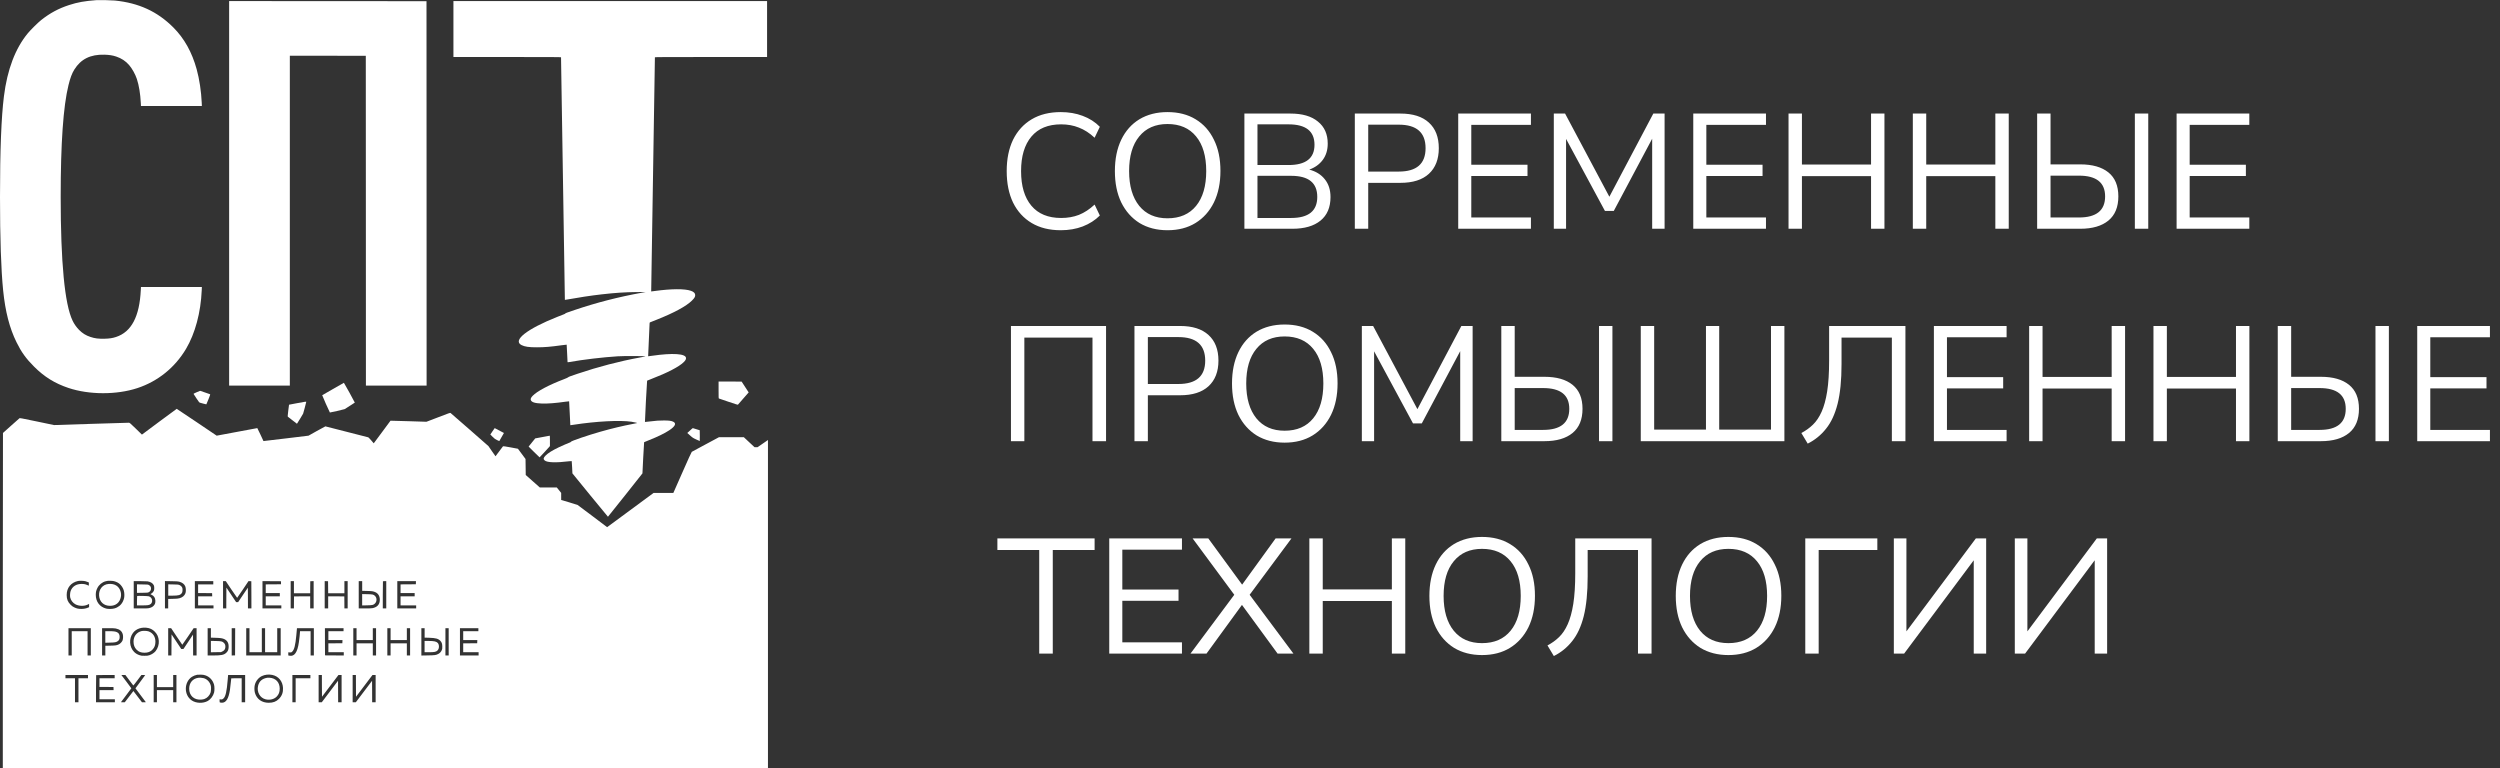 <?xml version="1.0" encoding="UTF-8"?> <svg xmlns="http://www.w3.org/2000/svg" width="153" height="47" viewBox="0 0 153 47" fill="none"><rect x="0" y="0" width="153" height="47" fill="#333333" stroke="none"/> <g clip-path="url(#clip0_35_226)"> <g clip-path="url(#clip1_35_226)"> <path d="M5.91 0.008C5.168 0.064 4.753 0.138 4.224 0.31C3.58 0.52 3.056 0.803 2.514 1.232C2.328 1.38 1.873 1.829 1.707 2.03C0.937 2.96 0.444 4.257 0.24 5.897C0.08 7.179 0 9.214 0 12.052C0 14.575 0.065 16.502 0.192 17.769C0.324 19.069 0.581 20.071 1.008 20.94C1.308 21.551 1.589 21.941 2.088 22.44C2.714 23.065 3.355 23.462 4.185 23.741C5.453 24.167 7.133 24.171 8.404 23.753C9.663 23.338 10.707 22.496 11.389 21.344C11.944 20.405 12.287 19.128 12.346 17.765L12.354 17.564H10.49H8.627L8.617 17.752C8.538 19.377 8.043 20.314 7.101 20.623C6.877 20.696 6.702 20.722 6.399 20.73C6.029 20.739 5.81 20.713 5.536 20.621C5.256 20.529 5.049 20.4 4.841 20.192C4.683 20.032 4.534 19.822 4.439 19.619C3.957 18.604 3.714 16.061 3.714 12.039C3.714 8.759 3.872 6.504 4.192 5.207C4.299 4.772 4.404 4.49 4.549 4.258C4.949 3.615 5.536 3.324 6.387 3.347C6.689 3.355 6.888 3.387 7.112 3.461C7.433 3.568 7.689 3.737 7.897 3.976C8.085 4.193 8.279 4.54 8.376 4.834C8.506 5.228 8.589 5.74 8.617 6.297L8.627 6.487H10.49H12.354L12.346 6.287C12.316 5.597 12.202 4.839 12.037 4.242C11.749 3.193 11.277 2.348 10.606 1.678C9.63 0.702 8.497 0.182 7.031 0.033C6.837 0.013 6.066 -0.004 5.91 0.008Z" fill="white"></path> <path d="M14.023 11.833V23.599H15.881H17.738V13.504V3.409L20.063 3.412L22.387 3.416L22.391 13.507L22.394 23.599H24.251H26.108L26.106 11.836L26.102 0.073L20.063 0.069L14.023 0.066V11.833Z" fill="white"></path> <path d="M27.75 1.778V3.489H31.04C33.661 3.489 34.331 3.493 34.335 3.505C34.338 3.514 34.391 6.858 34.453 10.935C34.514 15.011 34.567 18.349 34.57 18.353C34.572 18.355 34.653 18.342 34.748 18.325C35.319 18.218 36.197 18.085 36.81 18.016C37.666 17.919 38.226 17.882 38.946 17.874L39.523 17.869L39.271 17.915C37.829 18.179 36.511 18.519 35.179 18.968C34.699 19.13 34.595 19.169 34.599 19.185C34.6 19.193 34.563 19.214 34.516 19.232C34.468 19.25 34.283 19.323 34.104 19.394C32.239 20.136 31.352 20.835 31.917 21.119C32.114 21.22 32.373 21.257 32.864 21.255C33.339 21.254 33.672 21.226 34.373 21.129C34.539 21.107 34.677 21.091 34.68 21.094C34.683 21.096 34.696 21.335 34.708 21.623C34.72 21.911 34.732 22.154 34.734 22.161C34.737 22.172 34.767 22.172 34.843 22.157C35.721 22.002 36.866 21.866 37.799 21.806C38.219 21.779 39.531 21.786 39.501 21.815C39.498 21.818 39.344 21.847 39.158 21.88C37.927 22.104 36.606 22.449 35.345 22.874C34.874 23.033 34.791 23.065 34.767 23.094C34.757 23.107 34.649 23.155 34.529 23.201C33.595 23.557 32.867 23.943 32.601 24.222C32.5 24.326 32.463 24.407 32.484 24.476C32.527 24.616 32.734 24.682 33.169 24.697C33.536 24.707 34.002 24.671 34.594 24.586C34.72 24.568 34.826 24.556 34.83 24.56C34.834 24.562 34.851 24.893 34.868 25.292C34.887 25.693 34.903 26.02 34.904 26.023C34.906 26.024 35.002 26.011 35.119 25.993C36.484 25.782 37.935 25.706 38.641 25.809C38.783 25.831 39.005 25.88 38.995 25.89C38.993 25.893 38.883 25.916 38.752 25.941C38.102 26.064 37.459 26.218 36.744 26.421C35.988 26.635 34.956 26.988 34.944 27.035C34.941 27.047 34.916 27.064 34.889 27.075C34.774 27.116 34.387 27.285 34.187 27.38C33.795 27.569 33.544 27.726 33.392 27.878C33.254 28.014 33.238 28.099 33.335 28.18C33.491 28.311 34.022 28.329 34.844 28.228C34.919 28.22 34.984 28.216 34.989 28.22C34.993 28.225 35.005 28.395 35.014 28.599L35.032 28.971L36.114 30.299C36.71 31.028 37.202 31.625 37.207 31.625C37.212 31.625 37.69 31.028 38.267 30.299L39.318 28.971L39.364 28.021C39.389 27.498 39.414 27.067 39.42 27.062C39.425 27.056 39.556 27.003 39.709 26.942C40.254 26.727 40.672 26.523 40.962 26.331C41.331 26.085 41.411 25.905 41.193 25.805C41.074 25.751 40.933 25.733 40.631 25.733C40.332 25.733 40.152 25.744 39.743 25.796C39.595 25.815 39.473 25.828 39.471 25.825C39.461 25.811 39.592 23.306 39.603 23.297C39.611 23.29 39.738 23.239 39.888 23.182C40.839 22.818 41.559 22.444 41.839 22.167C41.95 22.057 41.984 21.998 41.984 21.916C41.984 21.643 41.179 21.588 39.896 21.775C39.771 21.793 39.669 21.806 39.666 21.803C39.664 21.801 39.682 21.36 39.709 20.826C39.734 20.29 39.755 19.827 39.755 19.795C39.755 19.748 39.761 19.736 39.786 19.726C39.802 19.719 39.973 19.652 40.167 19.575C41.239 19.151 42.001 18.74 42.343 18.399C42.503 18.241 42.546 18.167 42.546 18.06C42.546 17.944 42.46 17.858 42.28 17.796C41.904 17.664 41.094 17.67 40.08 17.808C39.957 17.825 39.853 17.838 39.853 17.837C39.848 17.833 40.076 3.521 40.08 3.505C40.086 3.493 40.783 3.489 43.516 3.489H46.945V1.778V0.066H37.348H27.75V1.778Z" fill="white"></path> <path d="M43.977 23.863C43.977 24.342 43.978 24.38 44 24.389C44.012 24.394 44.276 24.484 44.586 24.589C45.038 24.743 45.152 24.777 45.164 24.764C45.173 24.755 45.307 24.601 45.462 24.422C45.617 24.243 45.762 24.078 45.782 24.057L45.819 24.017L45.604 23.686L45.388 23.354L44.682 23.35L43.977 23.348V23.863Z" fill="white"></path> <path d="M20.382 23.805C20.025 24.013 19.727 24.184 19.719 24.187C19.708 24.191 20.165 25.221 20.189 25.246C20.197 25.255 21.065 25.055 21.095 25.038C21.126 25.019 21.709 24.645 21.714 24.64C21.723 24.632 21.059 23.427 21.046 23.427C21.039 23.427 20.74 23.598 20.382 23.805Z" fill="white"></path> <path d="M12.039 24.004C11.93 24.05 11.841 24.096 11.844 24.104C11.845 24.112 11.925 24.234 12.019 24.375C12.177 24.613 12.195 24.634 12.24 24.646C12.268 24.654 12.365 24.681 12.457 24.706C12.547 24.732 12.624 24.75 12.628 24.746C12.632 24.743 12.69 24.604 12.757 24.438C12.837 24.24 12.874 24.135 12.864 24.131C12.855 24.129 12.714 24.08 12.551 24.021C12.388 23.964 12.25 23.918 12.246 23.918C12.242 23.919 12.149 23.958 12.039 24.004Z" fill="white"></path> <path d="M18.181 24.674C17.913 24.723 17.692 24.765 17.689 24.768C17.688 24.771 17.666 24.934 17.642 25.13C17.607 25.425 17.603 25.49 17.617 25.503C17.627 25.512 17.757 25.613 17.905 25.727L18.174 25.934L18.354 25.646C18.453 25.487 18.542 25.339 18.551 25.317C18.568 25.278 18.742 24.622 18.742 24.596C18.742 24.573 18.696 24.578 18.181 24.674Z" fill="white"></path> <path d="M9.744 25.809L8.686 26.598L8.314 26.235C7.98 25.91 7.938 25.875 7.894 25.871C7.867 25.868 6.826 25.9 5.578 25.941L3.309 26.014L2.261 25.795C1.242 25.583 1.213 25.577 1.187 25.601C1.172 25.614 0.943 25.817 0.676 26.054C0.409 26.29 0.188 26.49 0.182 26.497C0.177 26.505 0.172 31.121 0.172 36.755V47H23.586H46.999V36.963V26.927L46.957 26.958C46.933 26.976 46.79 27.075 46.639 27.178L46.365 27.367H46.27H46.176L45.849 27.062L45.523 26.757H44.761H44L43.182 27.196C42.732 27.437 42.351 27.643 42.337 27.652C42.319 27.663 42.119 28.103 41.76 28.918L41.209 30.166H40.604H39.999L38.578 31.215L37.156 32.263L36.272 31.595C35.783 31.227 35.371 30.918 35.352 30.906C35.334 30.896 35.1 30.821 34.832 30.742L34.344 30.598V30.381V30.165L34.211 30L34.077 29.834H33.557L33.037 29.833L32.606 29.452L32.175 29.07L32.169 28.581L32.162 28.09L31.93 27.777L31.698 27.464L31.249 27.38C30.932 27.322 30.797 27.302 30.785 27.311C30.777 27.319 30.671 27.46 30.55 27.624C30.429 27.789 30.329 27.923 30.325 27.923C30.321 27.923 30.222 27.784 30.106 27.612L29.893 27.302L28.747 26.296C28.117 25.743 27.589 25.283 27.573 25.274C27.548 25.258 27.467 25.285 26.823 25.535L26.099 25.812L25.091 25.78C24.537 25.763 24.042 25.75 23.99 25.75H23.897L23.409 26.409C23.141 26.771 22.91 27.083 22.897 27.099L22.873 27.131L22.718 26.95C22.633 26.852 22.552 26.769 22.54 26.765C22.467 26.741 19.931 26.093 19.914 26.093C19.903 26.093 19.666 26.222 19.387 26.379L18.882 26.663L17.505 26.83C16.747 26.921 16.125 26.994 16.124 26.993C16.122 26.99 16.039 26.811 15.938 26.593C15.837 26.377 15.751 26.2 15.747 26.2C15.742 26.2 15.181 26.304 14.5 26.432L13.261 26.663L12.043 25.841C11.373 25.389 10.82 25.019 10.815 25.02C10.808 25.02 10.328 25.376 9.744 25.809ZM5.225 35.57C5.265 35.581 5.33 35.603 5.368 35.619L5.438 35.647V35.745C5.438 35.8 5.436 35.844 5.433 35.844C5.43 35.844 5.391 35.826 5.344 35.805C5.23 35.755 5.144 35.737 4.991 35.737C4.664 35.737 4.42 35.895 4.323 36.17C4.288 36.27 4.275 36.462 4.296 36.563C4.332 36.735 4.457 36.898 4.615 36.983C4.837 37.101 5.157 37.108 5.372 36.999L5.452 36.958V37.059V37.158L5.392 37.185C5.272 37.238 5.133 37.266 4.981 37.266C4.803 37.267 4.691 37.243 4.538 37.167C4.447 37.125 4.404 37.092 4.317 37.006C4.148 36.835 4.081 36.669 4.081 36.414C4.081 35.976 4.337 35.657 4.768 35.557C4.867 35.535 5.121 35.542 5.225 35.57ZM7.037 35.584C7.232 35.646 7.357 35.74 7.467 35.905C7.558 36.041 7.602 36.181 7.61 36.361C7.618 36.541 7.593 36.662 7.516 36.82C7.414 37.027 7.227 37.177 6.994 37.238C6.86 37.274 6.624 37.278 6.5 37.246C6.102 37.144 5.861 36.825 5.861 36.401C5.863 36.234 5.884 36.142 5.958 35.99C6.055 35.789 6.253 35.627 6.466 35.573C6.588 35.542 6.614 35.54 6.778 35.545C6.898 35.549 6.955 35.557 7.037 35.584ZM9.031 35.578C9.212 35.609 9.344 35.688 9.409 35.81C9.451 35.889 9.451 36.092 9.409 36.171C9.372 36.239 9.299 36.313 9.246 36.334C9.223 36.344 9.206 36.354 9.206 36.36C9.206 36.364 9.234 36.381 9.269 36.397C9.423 36.468 9.499 36.581 9.508 36.754C9.516 36.892 9.488 36.979 9.414 37.06C9.342 37.138 9.271 37.178 9.146 37.21C9.053 37.234 8.999 37.236 8.613 37.236H8.184V36.401V35.565H8.566C8.776 35.565 8.984 35.572 9.031 35.578ZM10.963 35.597C11.162 35.653 11.287 35.749 11.341 35.891C11.381 35.993 11.387 36.2 11.351 36.301C11.298 36.454 11.166 36.564 10.977 36.614C10.89 36.637 10.816 36.644 10.583 36.649L10.293 36.657V36.946V37.236H10.194H10.095V36.4V35.562L10.49 35.569C10.804 35.573 10.9 35.58 10.963 35.597ZM13.053 35.664V35.764H12.588H12.124V36.029V36.295L12.553 36.297L12.98 36.301L12.984 36.397L12.988 36.494H12.555H12.124V36.772V37.051H12.595H13.066V37.144V37.236H12.496H11.925V36.401V35.565H12.489H13.053V35.664ZM14.16 36.076C14.35 36.357 14.508 36.587 14.513 36.587C14.519 36.587 14.677 36.357 14.866 36.076L15.208 35.564L15.295 35.568L15.381 35.572L15.385 36.403L15.387 37.236H15.281H15.175L15.173 36.601L15.169 35.966L14.87 36.409L14.573 36.852H14.512H14.452L14.154 36.406L13.855 35.96L13.851 36.598L13.849 37.236H13.749H13.65V36.401V35.565H13.733H13.818L14.16 36.076ZM17.198 35.664V35.757L16.731 35.761L16.263 35.764V36.029V36.295H16.694H17.125V36.394V36.494H16.694H16.263V36.772V37.051H16.741H17.218V37.144V37.236H16.641H16.064V36.401V35.565L16.632 35.568L17.198 35.572V35.664ZM17.988 35.937V36.308H18.485H18.983L18.985 35.939L18.989 35.572L19.093 35.568L19.195 35.564V36.401V37.236H19.089H18.983V36.865V36.494L18.489 36.496L17.994 36.5L17.99 36.868L17.988 37.236H17.888H17.789V36.401V35.565H17.888H17.988V35.937ZM20.081 35.939L20.084 36.308H20.581H21.078V35.937V35.565H21.178H21.277V36.401V37.236H21.178H21.078L21.076 36.868L21.072 36.5L20.578 36.496L20.084 36.494V36.865V37.236H19.977H19.871V36.401V35.564L19.975 35.568L20.077 35.572L20.081 35.939ZM22.166 35.862V36.159L22.462 36.166C22.767 36.173 22.84 36.183 22.974 36.243C23.172 36.331 23.27 36.535 23.239 36.792C23.212 37.018 23.064 37.162 22.807 37.217C22.741 37.231 22.617 37.236 22.336 37.236H21.954V36.401V35.565H22.06H22.166V35.862ZM23.639 36.401V37.236H23.533H23.427V36.41C23.427 35.955 23.43 35.578 23.436 35.574C23.44 35.569 23.488 35.565 23.542 35.565H23.639V36.401ZM25.453 35.661L25.45 35.757L24.983 35.761L24.514 35.764V36.029V36.295H24.945H25.377V36.394V36.494H24.945H24.514V36.772V37.051H24.992H25.469V37.144V37.236H24.892H24.315V36.401V35.565H24.886H25.457L25.453 35.661ZM9.086 38.438C9.231 38.471 9.358 38.543 9.471 38.656C9.626 38.811 9.703 38.988 9.719 39.22C9.734 39.443 9.658 39.683 9.52 39.852C9.438 39.951 9.287 40.051 9.149 40.097C9.052 40.13 9.02 40.134 8.848 40.134C8.67 40.135 8.646 40.132 8.538 40.097C8.408 40.054 8.3 39.989 8.212 39.902C7.912 39.602 7.879 39.087 8.137 38.737C8.336 38.469 8.703 38.353 9.086 38.438ZM5.558 39.279V40.115H5.458H5.359V39.372V38.629H4.875H4.39V39.372V40.115H4.291H4.191V39.279V38.444H4.875H5.558V39.279ZM7.087 38.464C7.33 38.514 7.464 38.629 7.516 38.828C7.542 38.931 7.536 39.092 7.501 39.191C7.471 39.274 7.366 39.388 7.277 39.432C7.14 39.498 7.083 39.508 6.756 39.514L6.447 39.521V39.818V40.115H6.347H6.248V39.279V38.444H6.623C6.898 38.444 7.021 38.449 7.087 38.464ZM10.81 38.949C10.995 39.226 11.152 39.456 11.156 39.459C11.161 39.461 11.319 39.234 11.507 38.954L11.851 38.444H11.941H12.031V39.279V40.115H11.925H11.819L11.816 39.477L11.812 38.838L11.521 39.277L11.229 39.716L11.161 39.717H11.093L10.796 39.272L10.499 38.824L10.495 39.47L10.492 40.115H10.393H10.293V39.279V38.444H10.384L10.473 38.445L10.81 38.949ZM12.907 38.733V39.023L13.189 39.033C13.502 39.042 13.615 39.06 13.739 39.12C13.92 39.21 14.003 39.367 13.992 39.608C13.985 39.77 13.948 39.856 13.842 39.955C13.7 40.083 13.544 40.115 13.051 40.115H12.708V39.279V38.444H12.807H12.907V38.733ZM14.39 39.275L14.386 40.108L14.284 40.112L14.18 40.117V39.279V38.444H14.287H14.393L14.39 39.275ZM15.268 39.18V39.916H15.646H16.024V39.18V38.444H16.124H16.223V39.18V39.916H16.595H16.966V39.18V38.444H17.072H17.178V39.279V40.115H16.124H15.069V39.279V38.444H15.169H15.268V39.18ZM19.208 39.279V40.115H19.108H19.009V39.372V38.629H18.684H18.359V38.676C18.359 38.746 18.32 39.106 18.291 39.309C18.204 39.924 18.017 40.191 17.718 40.128L17.643 40.114V40.018V39.923L17.734 39.927C17.824 39.931 17.827 39.931 17.88 39.883C18.009 39.766 18.079 39.486 18.134 38.885C18.148 38.72 18.164 38.551 18.168 38.513L18.175 38.444H18.692H19.208V39.279ZM21.025 38.537V38.629H20.561H20.097V38.901V39.173H20.528H20.96L20.956 39.269L20.952 39.366L20.525 39.37L20.097 39.372V39.644V39.916H20.568H21.039V40.016V40.115L20.466 40.112L19.891 40.108L19.887 39.275L19.885 38.444H20.455H21.025V38.537ZM21.821 38.809V39.173H22.319H22.816V38.809V38.444H22.916H23.015V39.279V40.115H22.916H22.816V39.744V39.372H22.319H21.821V39.744V40.115H21.722H21.622V39.279V38.444H21.722H21.821V38.809ZM23.904 38.809V39.173H24.401H24.899V38.809V38.444H24.998H25.098V39.279V40.115H24.998H24.899V39.744V39.372H24.401H23.904V39.744V40.115H23.805H23.705V39.279V38.444H23.805H23.904V38.809ZM25.987 38.733V39.023L26.265 39.031C26.665 39.045 26.814 39.084 26.943 39.213C27.036 39.306 27.067 39.396 27.068 39.578C27.068 39.709 27.064 39.732 27.033 39.798C26.986 39.898 26.919 39.969 26.825 40.02C26.683 40.095 26.618 40.105 26.183 40.111L25.788 40.118V39.281V38.444H25.887H25.987V38.733ZM27.459 39.279V40.115H27.36H27.26V39.279V38.444H27.36H27.459V39.279ZM29.277 38.537V38.629H28.812H28.348V38.901V39.173H28.779H29.212L29.208 39.269L29.204 39.366L28.776 39.37L28.348 39.372V39.644V39.916H28.819H29.29V40.016V40.115H28.719H28.149V39.279V38.444H28.713H29.277V38.537ZM12.558 41.328C12.825 41.413 13.024 41.626 13.101 41.907C13.132 42.024 13.134 42.267 13.102 42.384C13.046 42.593 12.892 42.801 12.721 42.897C12.429 43.061 12.001 43.047 11.732 42.864C11.247 42.536 11.255 41.745 11.745 41.422C11.823 41.369 11.964 41.314 12.062 41.296C12.1 41.289 12.202 41.286 12.29 41.289C12.416 41.292 12.472 41.301 12.558 41.328ZM16.658 41.304C17.044 41.382 17.3 41.692 17.32 42.105C17.334 42.374 17.253 42.589 17.074 42.77C16.905 42.938 16.717 43.01 16.442 43.01C16.022 43.008 15.715 42.788 15.602 42.404C15.564 42.271 15.559 42.065 15.592 41.926C15.649 41.687 15.815 41.477 16.026 41.375C16.213 41.286 16.444 41.26 16.658 41.304ZM5.385 41.409V41.508H5.093H4.802V42.244V42.98H4.695H4.589V42.244V41.508H4.297H4.006V41.409V41.309H4.695H5.385V41.409ZM7.017 41.409V41.508H6.553H6.088V41.773V42.039L6.517 42.041L6.944 42.045L6.948 42.141L6.952 42.238H6.519H6.088V42.516V42.795H6.559H7.03V42.888V42.98H6.453H5.876V42.154C5.876 41.699 5.88 41.322 5.885 41.318C5.889 41.313 6.147 41.309 6.456 41.309H7.017V41.409ZM7.912 41.629C8.044 41.804 8.155 41.95 8.159 41.952C8.164 41.956 8.277 41.813 8.411 41.634L8.655 41.309H8.772C8.836 41.309 8.887 41.312 8.887 41.316C8.887 41.32 8.753 41.501 8.589 41.72C8.424 41.939 8.29 42.121 8.29 42.125C8.29 42.13 8.749 42.743 8.918 42.963C8.927 42.977 8.905 42.98 8.81 42.98H8.69L8.428 42.636C8.285 42.446 8.167 42.291 8.164 42.291C8.162 42.291 8.042 42.446 7.899 42.636L7.636 42.98H7.518C7.427 42.98 7.403 42.977 7.41 42.963C7.416 42.955 7.559 42.764 7.729 42.539C7.899 42.315 8.038 42.127 8.038 42.124C8.038 42.12 7.9 41.935 7.733 41.712L7.427 41.309L7.55 41.31H7.674L7.912 41.629ZM9.604 41.681V42.052H10.101H10.599V41.681V41.309H10.698H10.798V42.145V42.98H10.698H10.599V42.609V42.238H10.101H9.604V42.609V42.98H9.504H9.405V42.145V41.309H9.504H9.604V41.681ZM15.003 42.145V42.98H14.897H14.791V42.244V41.508H14.472C14.297 41.508 14.154 41.511 14.154 41.515C14.154 41.565 14.093 42.1 14.073 42.224C13.988 42.764 13.835 43.007 13.581 43.007C13.54 43.007 13.491 43.002 13.472 42.994C13.439 42.982 13.438 42.975 13.438 42.888V42.795L13.496 42.803C13.574 42.815 13.613 42.803 13.67 42.752C13.806 42.633 13.877 42.327 13.936 41.597L13.96 41.309H14.482H15.003V42.145ZM18.996 41.409V41.508H18.545H18.094V42.244V42.98H17.994H17.895V42.145V41.309H18.445H18.996V41.409ZM19.701 41.975L19.706 42.641L20.21 41.975L20.714 41.309H20.809H20.906V42.145V42.98H20.8H20.694L20.691 42.321L20.687 41.662L20.19 42.321L19.692 42.98H19.597H19.5V42.145V41.309H19.599H19.699L19.701 41.975ZM21.784 41.975L21.788 42.642L22.292 41.976L22.796 41.309H22.893H22.989V42.145V42.98H22.883H22.776L22.774 42.323L22.77 41.665L22.272 42.323L21.775 42.98H21.679H21.582V42.145V41.309H21.682H21.782L21.784 41.975Z" fill="white"></path> <path d="M6.637 35.739C6.279 35.772 6.041 36.067 6.064 36.447C6.088 36.831 6.349 37.077 6.737 37.077C7.085 37.077 7.326 36.881 7.396 36.539C7.45 36.275 7.339 35.983 7.133 35.845C6.999 35.756 6.837 35.722 6.637 35.739Z" fill="white"></path> <path d="M8.383 36.023V36.284L8.712 36.279C9.025 36.275 9.042 36.273 9.103 36.243C9.18 36.206 9.228 36.138 9.24 36.053C9.256 35.942 9.209 35.854 9.106 35.8C9.057 35.772 9.03 35.771 8.718 35.767L8.383 35.761V36.023Z" fill="white"></path> <path d="M8.393 36.475C8.387 36.48 8.383 36.612 8.383 36.768V37.051H8.677C8.839 37.051 9.008 37.044 9.053 37.036C9.203 37.011 9.288 36.937 9.306 36.819C9.329 36.663 9.25 36.539 9.1 36.492C9.046 36.475 8.408 36.459 8.393 36.475Z" fill="white"></path> <path d="M10.297 36.108V36.454H10.559C10.92 36.454 11.038 36.421 11.125 36.299C11.158 36.251 11.164 36.227 11.17 36.138C11.174 36.073 11.17 36.013 11.159 35.983C11.134 35.907 11.062 35.836 10.976 35.801C10.907 35.775 10.874 35.772 10.599 35.767L10.297 35.761V36.108Z" fill="white"></path> <path d="M22.164 36.706V37.053L22.453 37.047C22.799 37.04 22.855 37.027 22.948 36.933C23.071 36.811 23.074 36.593 22.953 36.474C22.862 36.381 22.813 36.37 22.466 36.364L22.164 36.358V36.706Z" fill="white"></path> <path d="M8.659 38.623C8.359 38.698 8.172 38.948 8.172 39.269C8.172 39.477 8.233 39.634 8.363 39.765C8.493 39.894 8.63 39.945 8.842 39.947C9.055 39.947 9.205 39.89 9.331 39.757C9.457 39.626 9.512 39.478 9.512 39.273C9.512 38.965 9.359 38.736 9.094 38.641C8.989 38.605 8.768 38.595 8.659 38.623Z" fill="white"></path> <path d="M6.445 38.982V39.336L6.728 39.328C7.037 39.322 7.109 39.307 7.209 39.238C7.289 39.184 7.323 39.106 7.323 38.984C7.323 38.831 7.272 38.741 7.156 38.688C7.058 38.644 6.947 38.629 6.681 38.629H6.445V38.982Z" fill="white"></path> <path d="M12.906 39.571V39.919L13.215 39.913L13.523 39.91L13.612 39.867C13.721 39.815 13.775 39.742 13.79 39.628C13.804 39.506 13.778 39.416 13.704 39.346C13.605 39.249 13.55 39.237 13.202 39.229L12.906 39.224V39.571Z" fill="white"></path> <path d="M25.984 39.571V39.916H26.25C26.593 39.916 26.694 39.895 26.783 39.801C26.888 39.691 26.89 39.457 26.79 39.348C26.706 39.258 26.564 39.226 26.234 39.226H25.984V39.571Z" fill="white"></path> <path d="M12.125 41.483C11.79 41.533 11.578 41.792 11.578 42.148C11.578 42.568 11.871 42.841 12.294 42.817C12.373 42.812 12.452 42.799 12.505 42.78C12.671 42.723 12.826 42.567 12.883 42.397C12.914 42.305 12.926 42.084 12.906 41.984C12.858 41.755 12.679 41.559 12.466 41.504C12.363 41.478 12.223 41.468 12.125 41.483Z" fill="white"></path> <path d="M16.371 41.476C16.047 41.528 15.862 41.687 15.794 41.975C15.705 42.354 15.912 42.718 16.266 42.801C16.513 42.858 16.77 42.795 16.93 42.636C17.061 42.504 17.121 42.35 17.118 42.138C17.115 41.759 16.878 41.504 16.504 41.478C16.449 41.474 16.39 41.474 16.371 41.476Z" fill="white"></path> <path d="M30.139 26.397L30.008 26.593L30.148 26.733C30.276 26.859 30.304 26.879 30.422 26.934C30.493 26.968 30.554 26.995 30.557 26.995C30.561 26.995 30.841 26.507 30.841 26.499C30.841 26.494 30.286 26.2 30.276 26.2C30.273 26.2 30.212 26.288 30.139 26.397Z" fill="white"></path> <path d="M42.328 26.257C42.295 26.287 42.222 26.353 42.165 26.405L42.062 26.498L42.231 26.649C42.397 26.795 42.406 26.802 42.613 26.897L42.825 26.994L42.829 26.668C42.831 26.487 42.828 26.336 42.823 26.331C42.812 26.322 42.417 26.2 42.398 26.2C42.392 26.2 42.361 26.225 42.328 26.257Z" fill="white"></path> <path d="M33.189 26.749L32.755 26.83L32.553 27.08L32.352 27.33L32.682 27.66C32.864 27.842 33.016 27.99 33.022 27.99C33.026 27.99 33.171 27.835 33.343 27.647L33.656 27.302V26.983C33.656 26.735 33.652 26.664 33.64 26.665C33.63 26.666 33.427 26.704 33.189 26.749Z" fill="white"></path> </g> </g> <path d="M64.92 14.09C64.227 14.09 63.633 13.943 63.14 13.65C62.647 13.357 62.267 12.94 62 12.4C61.74 11.86 61.61 11.217 61.61 10.47C61.61 9.73 61.74 9.09 62 8.55C62.267 8.01 62.647 7.593 63.14 7.3C63.633 7.007 64.227 6.86 64.92 6.86C65.407 6.86 65.853 6.937 66.26 7.09C66.673 7.243 67.023 7.467 67.31 7.76L66.99 8.43C66.683 8.143 66.363 7.937 66.03 7.81C65.703 7.677 65.34 7.61 64.94 7.61C64.147 7.61 63.54 7.86 63.12 8.36C62.7 8.86 62.49 9.563 62.49 10.47C62.49 11.383 62.7 12.09 63.12 12.59C63.54 13.09 64.147 13.34 64.94 13.34C65.34 13.34 65.703 13.277 66.03 13.15C66.363 13.017 66.683 12.807 66.99 12.52L67.31 13.19C67.023 13.477 66.673 13.7 66.26 13.86C65.853 14.013 65.407 14.09 64.92 14.09ZM71.451 14.09C70.798 14.09 70.228 13.943 69.741 13.65C69.261 13.35 68.888 12.93 68.621 12.39C68.361 11.85 68.231 11.21 68.231 10.47C68.231 9.73 68.361 9.09 68.621 8.55C68.881 8.01 69.251 7.593 69.731 7.3C70.218 7.007 70.791 6.86 71.451 6.86C72.118 6.86 72.691 7.007 73.171 7.3C73.658 7.593 74.031 8.01 74.291 8.55C74.558 9.083 74.691 9.72 74.691 10.46C74.691 11.2 74.558 11.843 74.291 12.39C74.024 12.93 73.648 13.35 73.161 13.65C72.681 13.943 72.111 14.09 71.451 14.09ZM71.451 13.36C72.204 13.36 72.788 13.107 73.201 12.6C73.614 12.093 73.821 11.383 73.821 10.47C73.821 9.557 73.614 8.85 73.201 8.35C72.788 7.843 72.204 7.59 71.451 7.59C70.711 7.59 70.134 7.843 69.721 8.35C69.308 8.85 69.101 9.557 69.101 10.47C69.101 11.377 69.308 12.087 69.721 12.6C70.134 13.107 70.711 13.36 71.451 13.36ZM76.157 14V6.95H78.977C79.704 6.95 80.264 7.113 80.657 7.44C81.057 7.76 81.257 8.21 81.257 8.79C81.257 9.177 81.157 9.507 80.957 9.78C80.757 10.053 80.48 10.253 80.127 10.38C80.534 10.487 80.85 10.683 81.077 10.97C81.31 11.257 81.427 11.62 81.427 12.06C81.427 12.687 81.224 13.167 80.817 13.5C80.41 13.833 79.837 14 79.097 14H76.157ZM76.957 10.1H78.857C79.917 10.1 80.447 9.687 80.447 8.86C80.447 8.027 79.917 7.61 78.857 7.61H76.957V10.1ZM76.957 13.34H79.017C80.084 13.34 80.617 12.91 80.617 12.05C80.617 11.19 80.084 10.76 79.017 10.76H76.957V13.34ZM82.915 14V6.95H85.705C86.465 6.95 87.045 7.133 87.445 7.5C87.852 7.867 88.055 8.39 88.055 9.07C88.055 9.743 87.852 10.267 87.445 10.64C87.045 11.007 86.465 11.19 85.705 11.19H83.735V14H82.915ZM83.735 10.5H85.605C86.698 10.5 87.245 10.023 87.245 9.07C87.245 8.11 86.698 7.63 85.605 7.63H83.735V10.5ZM89.243 14V6.95H93.693V7.64H90.043V10.08H93.483V10.77H90.043V13.31H93.693V14H89.243ZM95.093 14V6.95H95.783L98.493 12.04L101.183 6.95H101.873V14H101.113V8.49L98.763 12.91H98.223L95.843 8.5V14H95.093ZM103.628 14V6.95H108.078V7.64H104.428V10.08H107.868V10.77H104.428V13.31H108.078V14H103.628ZM109.458 14V6.95H110.278V10.07H114.508V6.95H115.328V14H114.508V10.78H110.278V14H109.458ZM117.065 14V6.95H117.885V10.07H122.115V6.95H122.935V14H122.115V10.78H117.885V14H117.065ZM124.673 14V6.95H125.493V10.06H127.313C128.053 10.06 128.626 10.223 129.033 10.55C129.439 10.877 129.643 11.367 129.643 12.02C129.643 12.673 129.439 13.167 129.033 13.5C128.626 13.833 128.053 14 127.313 14H124.673ZM130.653 14V6.95H131.473V14H130.653ZM125.493 13.31H127.233C128.299 13.31 128.833 12.88 128.833 12.02C128.833 11.173 128.299 10.75 127.233 10.75H125.493V13.31ZM133.208 14V6.95H137.658V7.64H134.008V10.08H137.448V10.77H134.008V13.31H137.658V14H133.208ZM61.87 27V19.95H67.69V27H66.86V20.66H62.69V27H61.87ZM69.429 27V19.95H72.219C72.979 19.95 73.559 20.133 73.959 20.5C74.365 20.867 74.569 21.39 74.569 22.07C74.569 22.743 74.365 23.267 73.959 23.64C73.559 24.007 72.979 24.19 72.219 24.19H70.249V27H69.429ZM70.249 23.5H72.119C73.212 23.5 73.759 23.023 73.759 22.07C73.759 21.11 73.212 20.63 72.119 20.63H70.249V23.5ZM78.619 27.09C77.966 27.09 77.396 26.943 76.909 26.65C76.429 26.35 76.056 25.93 75.789 25.39C75.529 24.85 75.399 24.21 75.399 23.47C75.399 22.73 75.529 22.09 75.789 21.55C76.049 21.01 76.419 20.593 76.899 20.3C77.386 20.007 77.959 19.86 78.619 19.86C79.286 19.86 79.859 20.007 80.339 20.3C80.826 20.593 81.199 21.01 81.459 21.55C81.726 22.083 81.859 22.72 81.859 23.46C81.859 24.2 81.726 24.843 81.459 25.39C81.192 25.93 80.816 26.35 80.329 26.65C79.849 26.943 79.279 27.09 78.619 27.09ZM78.619 26.36C79.372 26.36 79.956 26.107 80.369 25.6C80.782 25.093 80.989 24.383 80.989 23.47C80.989 22.557 80.782 21.85 80.369 21.35C79.956 20.843 79.372 20.59 78.619 20.59C77.879 20.59 77.302 20.843 76.889 21.35C76.476 21.85 76.269 22.557 76.269 23.47C76.269 24.377 76.476 25.087 76.889 25.6C77.302 26.107 77.879 26.36 78.619 26.36ZM83.345 27V19.95H84.035L86.745 25.04L89.435 19.95H90.125V27H89.365V21.49L87.015 25.91H86.475L84.095 21.5V27H83.345ZM91.88 27V19.95H92.7V23.06H94.52C95.26 23.06 95.833 23.223 96.24 23.55C96.646 23.877 96.85 24.367 96.85 25.02C96.85 25.673 96.646 26.167 96.24 26.5C95.833 26.833 95.26 27 94.52 27H91.88ZM97.86 27V19.95H98.68V27H97.86ZM92.7 26.31H94.44C95.506 26.31 96.04 25.88 96.04 25.02C96.04 24.173 95.506 23.75 94.44 23.75H92.7V26.31ZM100.415 27V19.95H101.235V26.29H104.405V19.95H105.215V26.29H108.385V19.95H109.205V27H100.415ZM110.632 27.15L110.242 26.5C110.509 26.36 110.746 26.19 110.952 25.99C111.159 25.79 111.336 25.527 111.482 25.2C111.629 24.873 111.742 24.46 111.822 23.96C111.902 23.453 111.942 22.823 111.942 22.07V19.95H116.612V27H115.782V20.66H112.702V22.28C112.702 23.26 112.622 24.07 112.462 24.71C112.302 25.343 112.066 25.853 111.752 26.24C111.446 26.627 111.072 26.93 110.632 27.15ZM118.354 27V19.95H122.804V20.64H119.154V23.08H122.594V23.77H119.154V26.31H122.804V27H118.354ZM124.184 27V19.95H125.004V23.07H129.234V19.95H130.054V27H129.234V23.78H125.004V27H124.184ZM131.792 27V19.95H132.612V23.07H136.842V19.95H137.662V27H136.842V23.78H132.612V27H131.792ZM139.399 27V19.95H140.219V23.06H142.039C142.779 23.06 143.353 23.223 143.759 23.55C144.166 23.877 144.369 24.367 144.369 25.02C144.369 25.673 144.166 26.167 143.759 26.5C143.353 26.833 142.779 27 142.039 27H139.399ZM145.379 27V19.95H146.199V27H145.379ZM140.219 26.31H141.959C143.026 26.31 143.559 25.88 143.559 25.02C143.559 24.173 143.026 23.75 141.959 23.75H140.219V26.31ZM147.934 27V19.95H152.384V20.64H148.734V23.08H152.174V23.77H148.734V26.31H152.384V27H147.934ZM63.6 40V33.66H61.04V32.95H66.99V33.66H64.43V40H63.6ZM67.886 40V32.95H72.336V33.64H68.686V36.08H72.126V36.77H68.686V39.31H72.336V40H67.886ZM72.858 40L75.538 36.4L72.988 32.95H73.948L76.018 35.78L78.068 32.95H79.038L76.478 36.4L79.158 40H78.188L76.008 37.02L73.838 40H72.858ZM80.132 40V32.95H80.952V36.07H85.182V32.95H86.002V40H85.182V36.78H80.952V40H80.132ZM90.699 40.09C90.046 40.09 89.476 39.943 88.989 39.65C88.509 39.35 88.136 38.93 87.869 38.39C87.609 37.85 87.479 37.21 87.479 36.47C87.479 35.73 87.609 35.09 87.869 34.55C88.129 34.01 88.499 33.593 88.979 33.3C89.466 33.007 90.039 32.86 90.699 32.86C91.366 32.86 91.939 33.007 92.419 33.3C92.906 33.593 93.279 34.01 93.539 34.55C93.806 35.083 93.939 35.72 93.939 36.46C93.939 37.2 93.806 37.843 93.539 38.39C93.272 38.93 92.896 39.35 92.409 39.65C91.929 39.943 91.359 40.09 90.699 40.09ZM90.699 39.36C91.453 39.36 92.036 39.107 92.449 38.6C92.862 38.093 93.069 37.383 93.069 36.47C93.069 35.557 92.862 34.85 92.449 34.35C92.036 33.843 91.453 33.59 90.699 33.59C89.959 33.59 89.382 33.843 88.969 34.35C88.556 34.85 88.349 35.557 88.349 36.47C88.349 37.377 88.556 38.087 88.969 38.6C89.382 39.107 89.959 39.36 90.699 39.36ZM95.095 40.15L94.705 39.5C94.972 39.36 95.209 39.19 95.415 38.99C95.622 38.79 95.799 38.527 95.945 38.2C96.092 37.873 96.205 37.46 96.285 36.96C96.365 36.453 96.405 35.823 96.405 35.07V32.95H101.075V40H100.245V33.66H97.165V35.28C97.165 36.26 97.085 37.07 96.925 37.71C96.765 38.343 96.528 38.853 96.215 39.24C95.909 39.627 95.535 39.93 95.095 40.15ZM105.777 40.09C105.124 40.09 104.554 39.943 104.067 39.65C103.587 39.35 103.214 38.93 102.947 38.39C102.687 37.85 102.557 37.21 102.557 36.47C102.557 35.73 102.687 35.09 102.947 34.55C103.207 34.01 103.577 33.593 104.057 33.3C104.544 33.007 105.117 32.86 105.777 32.86C106.444 32.86 107.017 33.007 107.497 33.3C107.984 33.593 108.357 34.01 108.617 34.55C108.884 35.083 109.017 35.72 109.017 36.46C109.017 37.2 108.884 37.843 108.617 38.39C108.351 38.93 107.974 39.35 107.487 39.65C107.007 39.943 106.437 40.09 105.777 40.09ZM105.777 39.36C106.531 39.36 107.114 39.107 107.527 38.6C107.941 38.093 108.147 37.383 108.147 36.47C108.147 35.557 107.941 34.85 107.527 34.35C107.114 33.843 106.531 33.59 105.777 33.59C105.037 33.59 104.461 33.843 104.047 34.35C103.634 34.85 103.427 35.557 103.427 36.47C103.427 37.377 103.634 38.087 104.047 38.6C104.461 39.107 105.037 39.36 105.777 39.36ZM110.483 40V32.95H114.893V33.66H111.303V40H110.483ZM115.903 40V32.95H116.673V38.64L120.923 32.95H121.553V40H120.793V34.29L116.533 40H115.903ZM123.306 40V32.95H124.076V38.64L128.326 32.95H128.956V40H128.196V34.29L123.936 40H123.306Z" fill="white"></path> <defs> <clipPath id="clip0_35_226"> <rect width="47" height="47" fill="white"></rect> </clipPath> <clipPath id="clip1_35_226"> <rect width="47" height="47" fill="white"></rect> </clipPath> </defs> </svg> 
